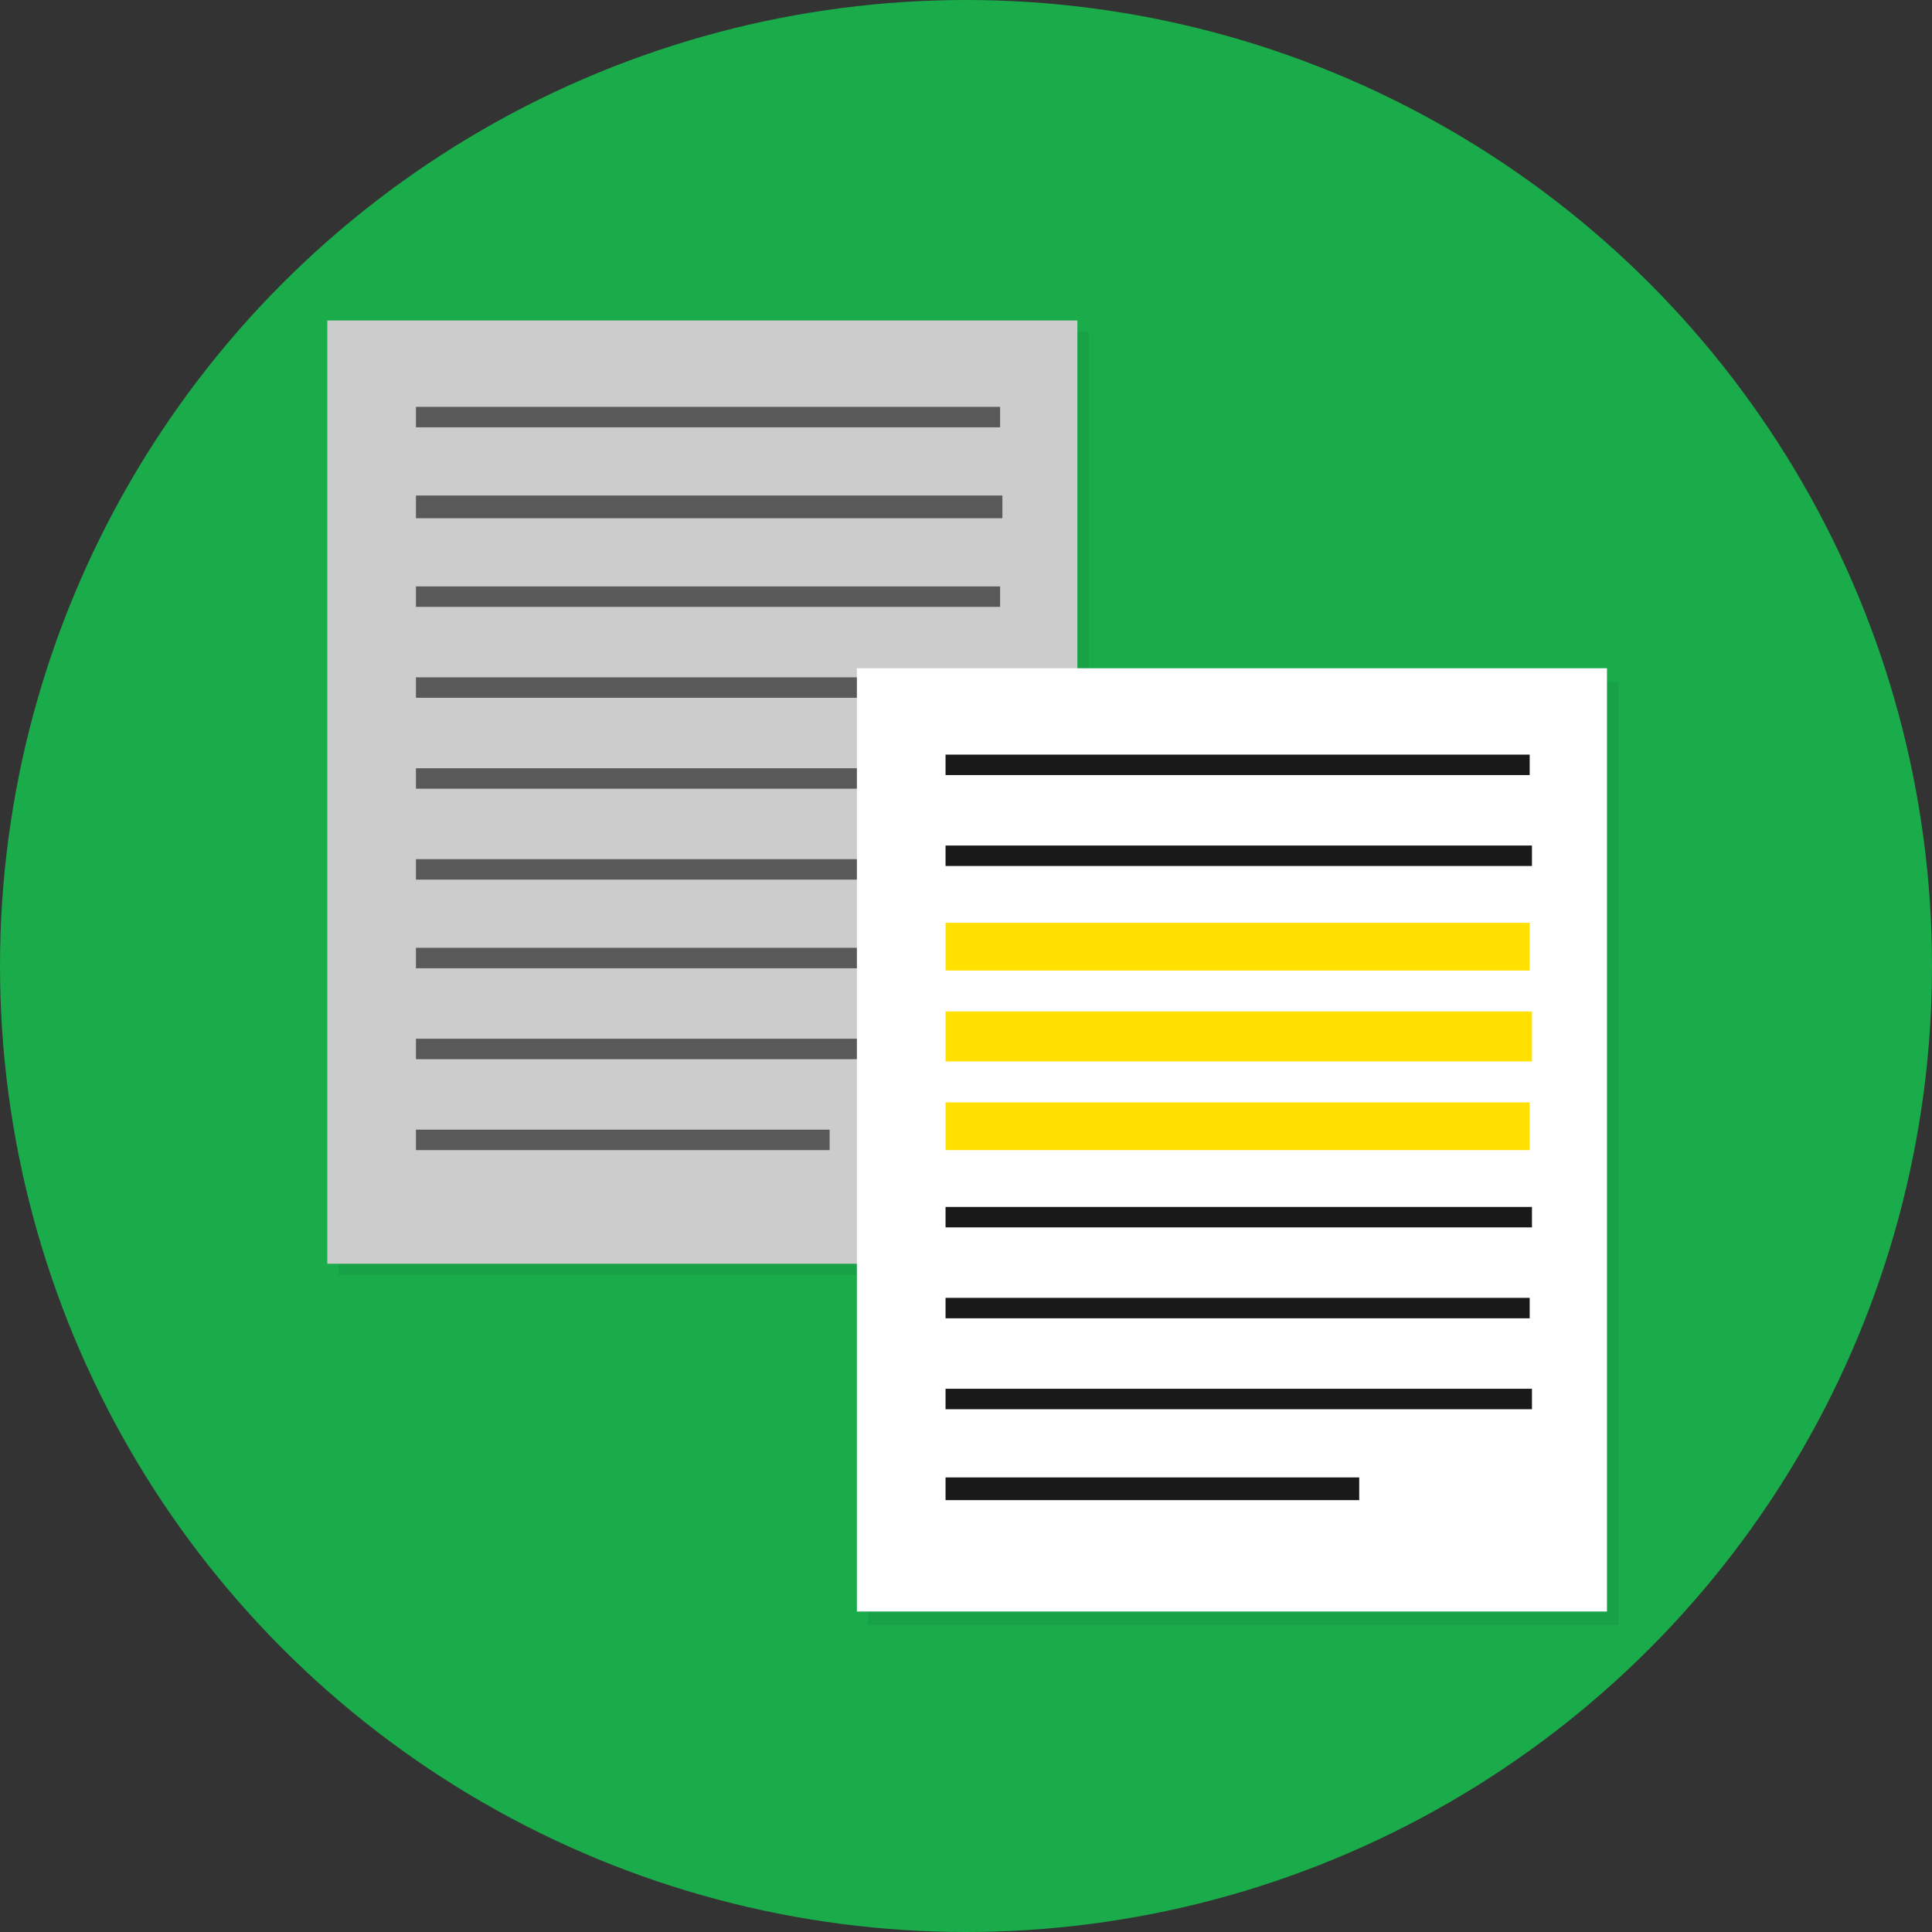 <?xml version="1.0" encoding="utf-8"?>
<!-- Generator: Adobe Illustrator 22.0.1, SVG Export Plug-In . SVG Version: 6.00 Build 0)  -->
<svg version="1.1" id="レイヤー_1" xmlns="http://www.w3.org/2000/svg" xmlns:xlink="http://www.w3.org/1999/xlink" x="0px"
	 y="0px" viewBox="0 0 85 85" style="enable-background:new 0 0 85 85;" xml:space="preserve">
<rect x="0" y="0" width="85" height="85" fill="#333333" stroke="none"/>
<style type="text/css">
	.st0{fill:#1AAB4A;}
	.st1{opacity:6.000000e-02;}
	.st2{fill:#CCCCCC;}
	.st3{fill:#595959;}
	.st4{fill:#FFFFFF;}
	.st5{fill:#191919;}
	.st6{fill:#FFE000;}
</style>
<g>
	<circle class="st0" cx="42.5" cy="42.5" r="42.5"/>
	<g>
		<g>
			<g class="st1">
				<rect x="14.9" y="14.6" width="33" height="41.5"/>
			</g>
			<g>
				<rect x="14.4" y="14.1" class="st2" width="33" height="41.5"/>
			</g>
		</g>
		<rect x="18.3" y="17.9" class="st3" width="25.7" height="0.9"/>
		<polygon class="st3" points="18.3,21.8 18.3,21.8 44.1,21.8 44.1,22.8 18.3,22.8 		"/>
		<rect x="18.3" y="33.8" class="st3" width="25.7" height="0.9"/>
		<polygon class="st3" points="18.3,37.8 18.3,37.8 44.1,37.8 44.1,38.7 18.3,38.7 		"/>
		<rect x="18.3" y="25.8" class="st3" width="25.7" height="0.9"/>
		<polygon class="st3" points="18.3,29.8 18.3,29.8 44.1,29.8 44.1,30.7 18.3,30.7 		"/>
		<rect x="18.3" y="41.7" class="st3" width="25.7" height="0.9"/>
		<polygon class="st3" points="18.3,49.7 18.3,49.7 36.5,49.7 36.5,50.6 18.3,50.6 		"/>
		<polygon class="st3" points="18.3,45.7 18.3,45.7 44.1,45.7 44.1,46.6 18.3,46.6 		"/>
		<g>
			<g class="st1">
				<rect x="38.2" y="30" width="33" height="41.5"/>
			</g>
			<g>
				<rect x="37.7" y="29.4" class="st4" width="33" height="41.5"/>
			</g>
		</g>
		<rect x="41.6" y="33.2" class="st5" width="25.7" height="0.9"/>
		<polygon class="st5" points="41.6,37.2 41.6,37.2 67.4,37.2 67.4,38.1 41.6,38.1 		"/>
		<rect x="41.6" y="48.5" class="st6" width="25.7" height="2.1"/>
		<polygon class="st5" points="41.6,53.1 41.6,53.1 67.4,53.1 67.4,54 41.6,54 		"/>
		<rect x="41.6" y="40.6" class="st6" width="25.7" height="2.1"/>
		<polygon class="st6" points="41.6,44.5 41.6,44.5 67.4,44.5 67.4,46.7 41.6,46.7 		"/>
		<rect x="41.6" y="57.1" class="st5" width="25.7" height="0.9"/>
		<polygon class="st5" points="41.6,65 41.6,65 59.8,65 59.8,66 41.6,66 		"/>
		<polygon class="st5" points="41.6,61.1 41.6,61.1 67.4,61.1 67.4,62 41.6,62 		"/>
	</g>
</g>
</svg>
